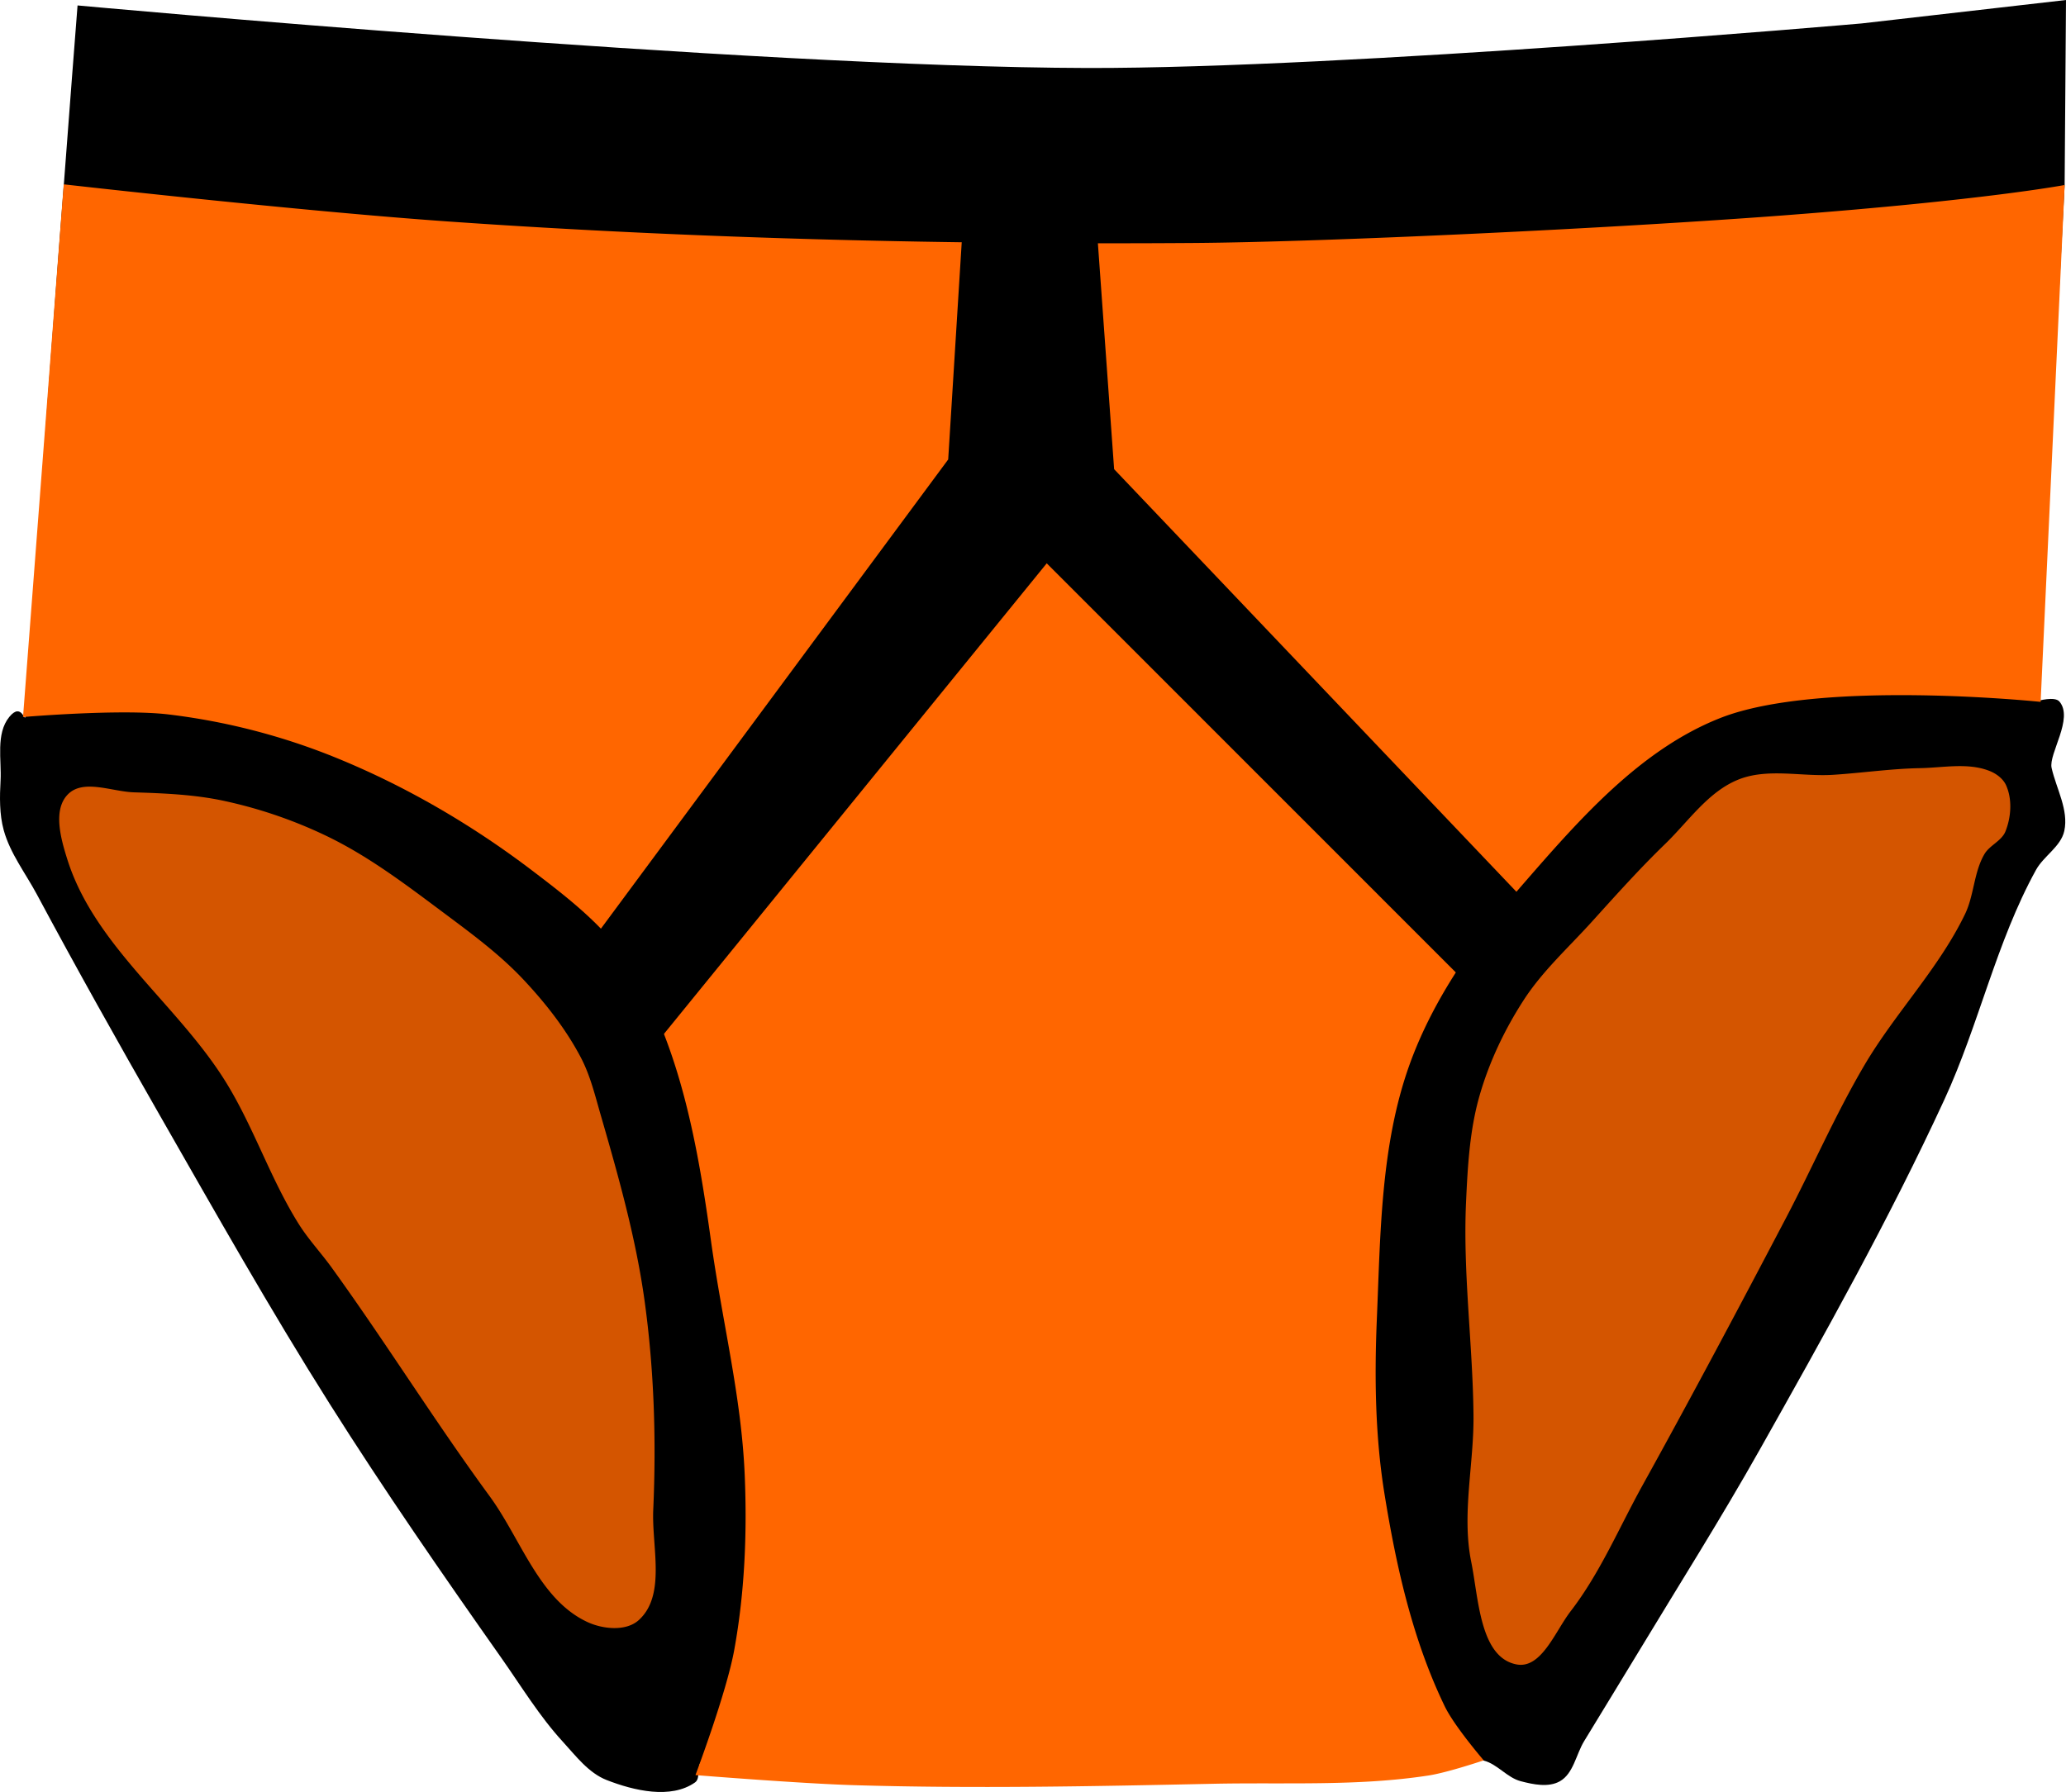 <svg xmlns="http://www.w3.org/2000/svg" viewBox="0 0 160.16 138.95"><path d="M6.01.422s52.135 4.792 78.277 4.85c20.043.044 60.031-3.455 60.031-3.455L160.16.001l-.106 14.357-2.08 39.995s1.306-.38 1.671.04c1.135 1.307-.849 4.068-.6 5.156.369 1.62 1.336 3.262.983 4.884-.265 1.217-1.594 1.933-2.195 3.024-3.085 5.599-4.425 12.01-7.103 17.814-4.28 9.276-9.285 18.208-14.296 27.112-3.017 5.36-6.306 10.56-9.486 15.826-1.373 2.272-2.765 4.533-4.143 6.803-.63 1.036-.827 2.518-1.884 3.112-.88.495-2.05.25-3.026-.005-1.062-.276-1.813-1.327-2.875-1.602-19.552-5.074-44.24-11.803-60.597.048-.468.34-.069 1.314-.542 1.647-1.87 1.315-4.727.646-6.856-.187-1.4-.549-2.38-1.863-3.396-2.972-1.813-1.976-3.215-4.294-4.758-6.487-4.566-6.485-9.084-13.01-13.317-19.717-4.62-7.32-8.875-14.867-13.174-22.379C9.133 80.8 5.936 75.098 2.85 69.338 1.97 67.7.787 66.174.291 64.382c-.345-1.244-.316-2.614-.247-3.865.086-1.566-.386-3.622.676-4.924.993-1.217 1.215.583 1.26-.113C3.377 34.137 6.012.422 6.012.422z"/><path d="M4.94 14.293s18.122 2.063 29.861 2.885c19.68 1.377 39.434 1.797 57.76 1.663 10.354-.076 32.533-1.138 45.813-2.148 15.639-1.19 21.683-2.348 21.683-2.348l-1.863 40.08s-17.12-1.787-24.83 1.25c-6.205 2.444-10.925 7.858-15.302 12.89-3.616 4.159-6.935 8.813-8.795 14-2.234 6.23-2.25 13.08-2.53 19.691-.19 4.517-.133 9.087.586 13.55.91 5.647 2.188 11.361 4.679 16.51.749 1.549 3.019 4.186 3.019 4.186s-2.803.946-4.258 1.17c-5.508.853-11.136.528-16.708.646-9.29.197-18.588.385-27.876.107-4.095-.122-12.265-.78-12.265-.78s2.396-6.362 3.003-9.688c.81-4.44 1.004-9.005.818-13.515-.253-6.16-1.731-11.84-2.63-18.309-1.004-7.238-2.325-14.698-6.042-20.94-1.871-3.142-4.908-5.484-7.82-7.697-4.633-3.522-9.743-6.511-15.13-8.713a50.36 50.36 0 00-13.082-3.388c-3.723-.44-11.246.205-11.246.205z" fill="#f60"/><path d="M25.62 64.973c3.16 1.567 5.996 3.734 8.823 5.844 2.136 1.594 4.303 3.193 6.128 5.135 1.715 1.827 3.293 3.834 4.458 6.053.732 1.392 1.103 2.95 1.54 4.46 1.38 4.766 2.739 9.574 3.412 14.49.73 5.326.898 10.742.66 16.112-.128 2.872 1.008 6.615-1.116 8.552-.984.898-2.787.716-3.995.153-3.736-1.742-5.146-6.444-7.583-9.769-4.242-5.79-8.036-11.9-12.24-17.719-.827-1.144-1.802-2.182-2.552-3.378-2.152-3.434-3.435-7.359-5.538-10.824-3.7-6.094-10.246-10.63-12.393-17.429-.507-1.605-1.143-3.845.032-5.05 1.193-1.225 3.416-.219 5.124-.164 2.361.075 4.747.171 7.055.677a35.66 35.66 0 018.185 2.856zM134.73 60.463c-2.325.948-3.845 3.237-5.65 4.984-1.99 1.926-3.838 3.995-5.697 6.049-1.794 1.982-3.813 3.807-5.265 6.053-1.479 2.286-2.673 4.8-3.423 7.418-.764 2.665-.919 5.481-1.045 8.25-.25 5.512.525 11.026.578 16.543.037 3.783-.928 7.64-.176 11.349.576 2.84.665 7.407 3.511 7.952 1.925.369 2.998-2.568 4.194-4.12 2.286-2.967 3.757-6.482 5.57-9.758 3.793-6.85 7.467-13.765 11.105-20.7 2.061-3.93 3.83-8.017 6.076-11.845 2.381-4.058 5.775-7.514 7.821-11.75.71-1.47.682-3.249 1.506-4.657.405-.691 1.335-1.02 1.632-1.764.441-1.106.536-2.484.05-3.57-.232-.518-.757-.907-1.284-1.116-1.672-.663-3.594-.25-5.393-.217-2.25.041-4.486.372-6.732.516-2.457.158-5.098-.548-7.378.382z" fill="#d45500"/><path d="M74.7 16.453h10.237l1.432 19.928 31.442 33.038-4.404 6.534-32.262-32.272-30.106 37.02-4.713-8.342 27.18-36.73z"/></svg>